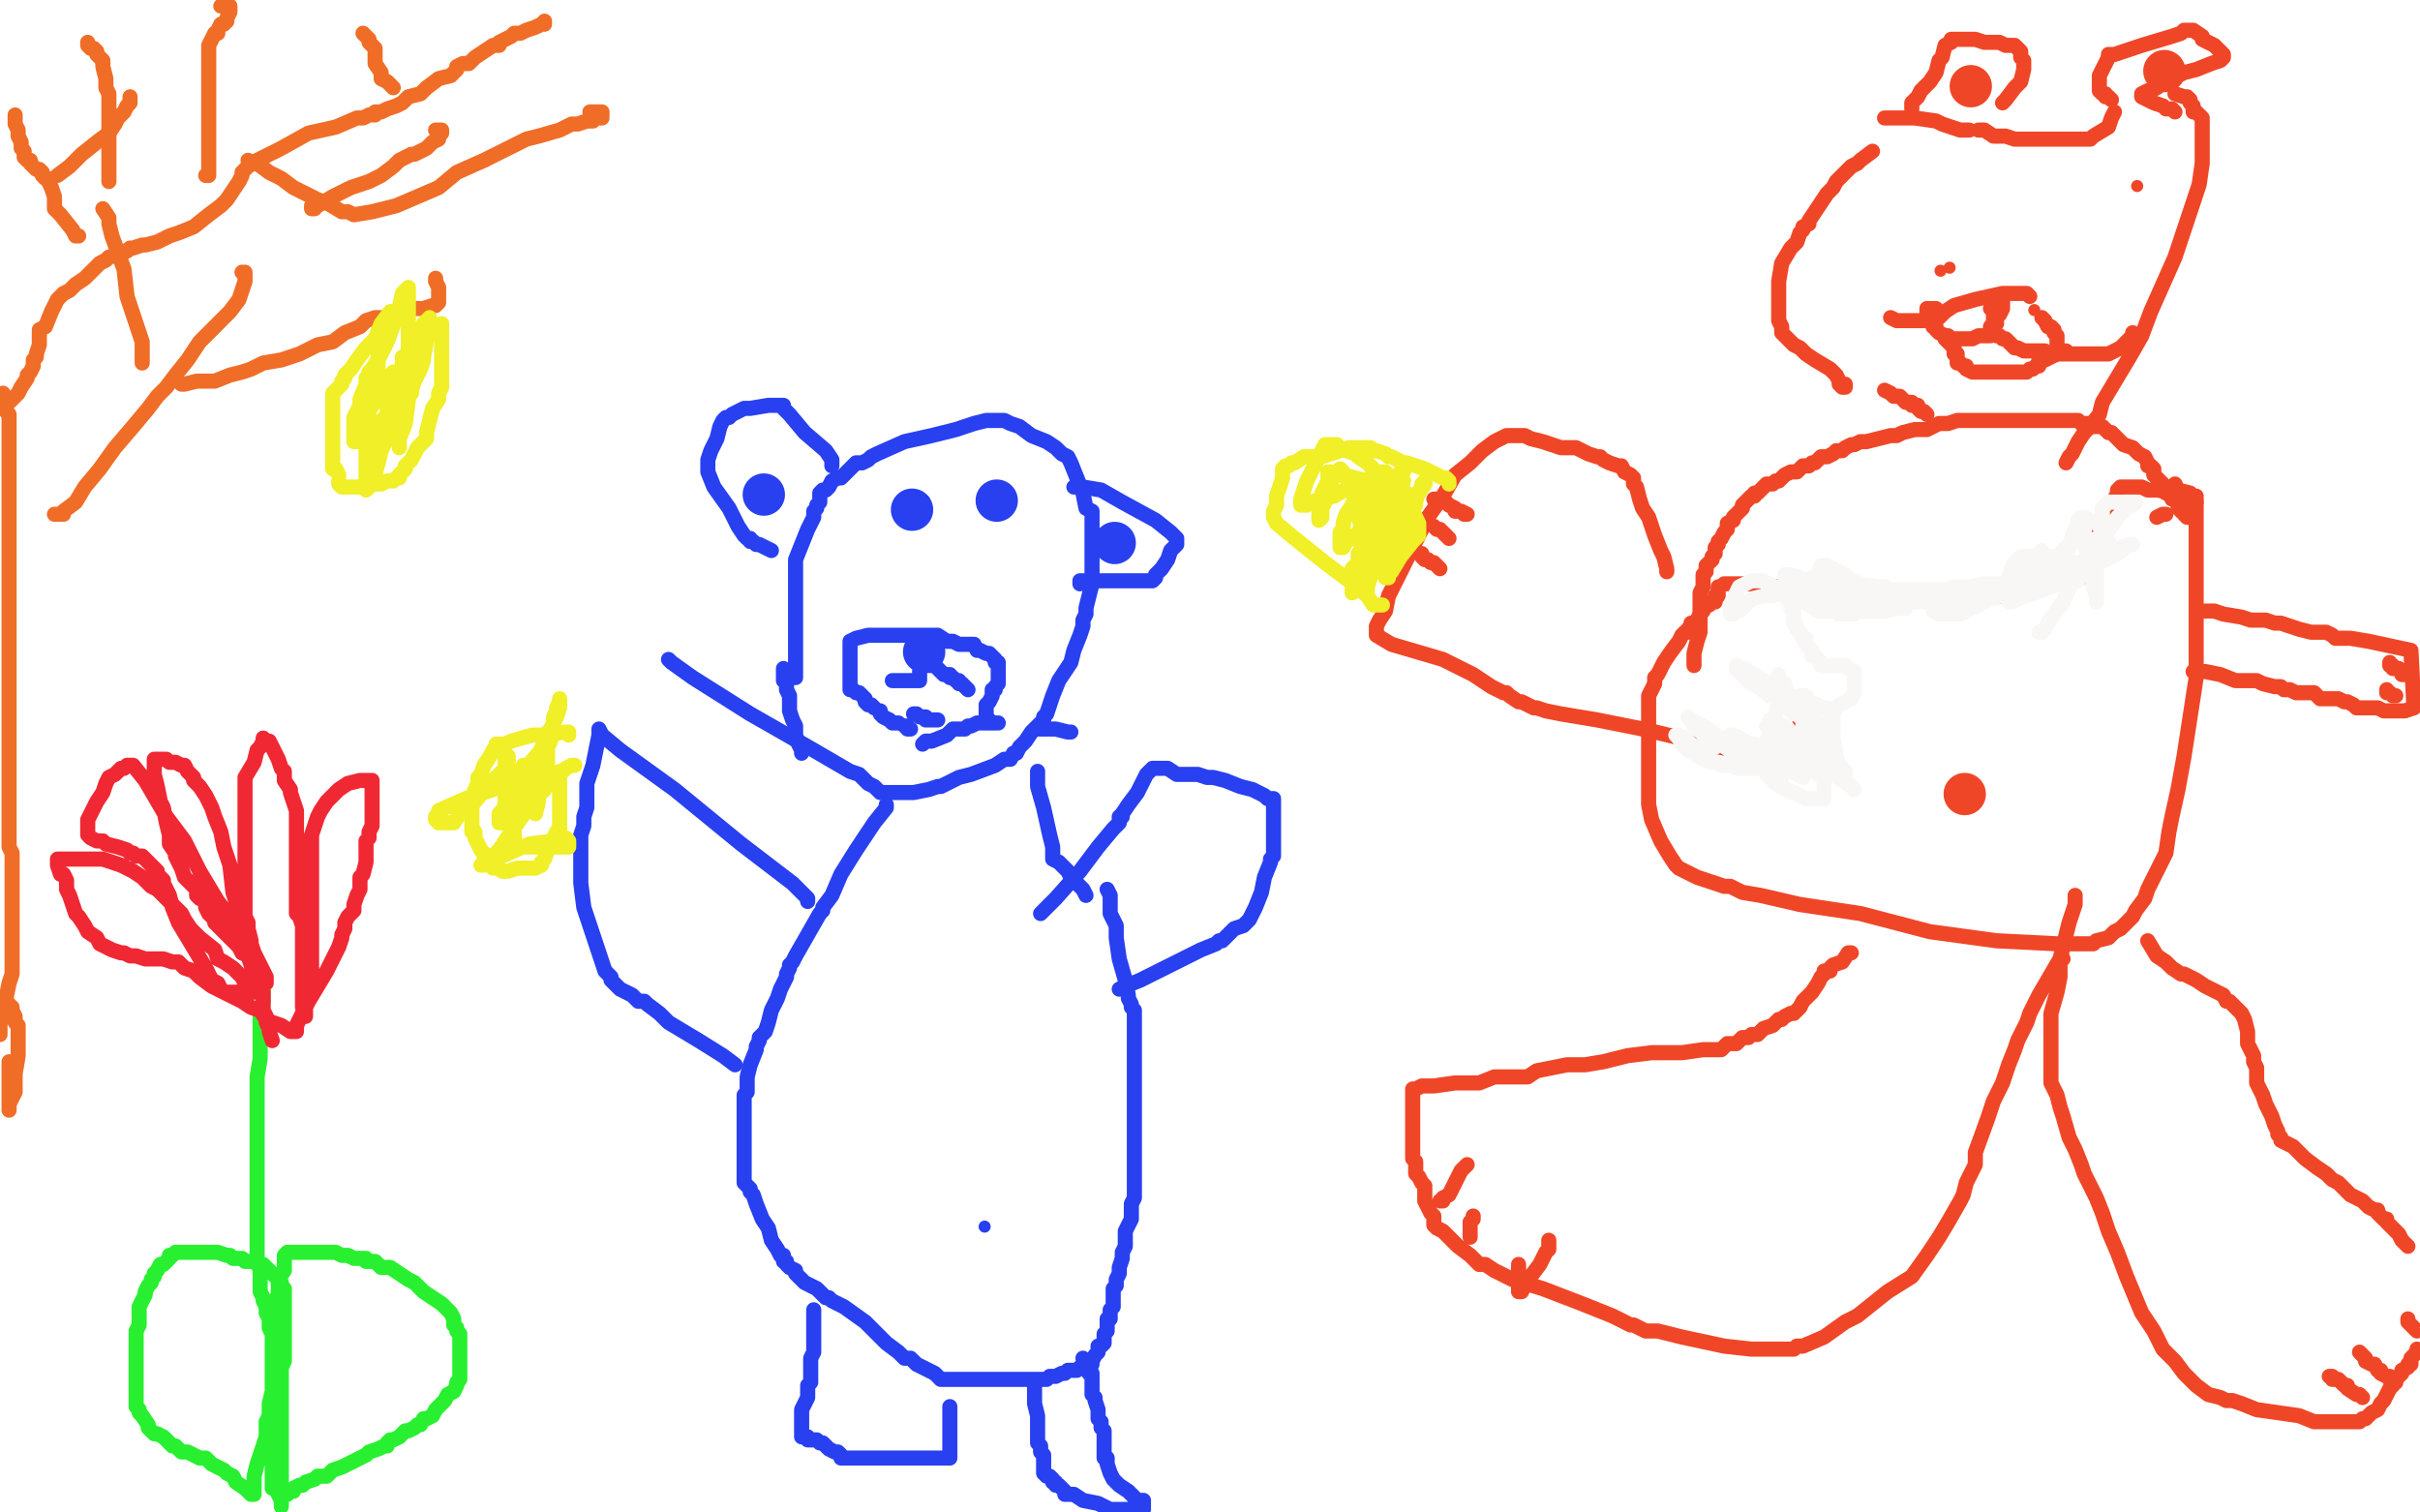 <?xml version="1.0" standalone="no"?>
<!DOCTYPE svg PUBLIC "-//W3C//DTD SVG 1.1//EN"
"http://www.w3.org/Graphics/SVG/1.1/DTD/svg11.dtd">

<svg width="800" height="500" version="1.1" xmlns="http://www.w3.org/2000/svg" xmlns:xlink="http://www.w3.org/1999/xlink" style="stroke-antialiasing: false"><desc>This SVG has been created on https://colorillo.com/</desc><rect x='0' y='0' width='800' height='500' style='fill: rgb(255,255,255); stroke-width:0' /><polyline points="263,224 263,223 263,222 263,221 263,219 263,216 263,205 263,194 263,192 263,190 263,189 263,185 265,180 267,175 268,173 269,171 269,170 269,169 270,168 270,167 271,166 271,164 271,163 272,162 273,162 274,161 275,159 277,158 278,158 279,157 280,156 282,154 283,153 285,153 287,152 288,151 290,150 299,146 308,144 316,142 322,140 326,139 327,139 328,139 332,139 334,140 337,141 341,144 346,146 349,148 351,150 353,151 354,153 356,158 358,163 359,168 361,169 361,170 361,171 361,175 361,177 361,184 361,187 361,188 361,189 361,191 361,193 360,197 359,201 359,203 358,205 358,206 358,207 357,210 355,215 354,219 350,225 348,230 347,233 346,236 345,237 345,238 341,242 339,245 337,247 336,249 335,249 334,251 332,251 329,253 321,256 317,257 315,258 313,259 311,260 310,260 307,261 302,262 301,262 298,262 297,262 296,262 295,262 294,262 292,262 291,262 289,260 287,259 286,258 284,256 281,255 269,248 248,236 229,224 222,219 221,218" style="fill: none; stroke: #2840f0; stroke-width: 5; stroke-linejoin: round; stroke-linecap: round; stroke-antialiasing: false; stroke-antialias: 0; opacity: 1.0"/>
<polyline points="259,221 259,222 259,222 259,223 259,224 259,225 260,226 260,228 261,230 261,231 261,232 261,233 261,235 262,238 263,240 263,243 264,246 265,248 265,249" style="fill: none; stroke: #2840f0; stroke-width: 5; stroke-linejoin: round; stroke-linecap: round; stroke-antialiasing: false; stroke-antialias: 0; opacity: 1.0"/>
<polyline points="293,266 293,267 293,267 289,272 289,272 283,281 283,281 278,289 278,289 275,296 275,296 272,300 272,301 271,302 267,309 263,316 262,318 261,319 261,320 260,322 260,323 258,327 257,330 255,334 254,338 253,341 251,343 251,344 250,346 250,347 248,352 247,356 247,359 247,361 246,362 246,363 246,365 246,366 246,369 246,372 246,373 246,375 246,377 246,380 246,382 246,384 246,386 246,387 246,388 246,389 246,391 247,392 248,393 248,394 249,395 250,398 252,403 254,406 255,410 257,413 258,415 259,415 259,417 260,417 260,418 261,419 263,420 263,421 266,424 270,426 271,427 272,428 273,429 274,429 275,430 279,432 286,437 293,444 297,447 299,449 301,449 303,451 305,452 309,454 311,456 312,456 313,456 314,456 315,456 316,456 319,456 321,456 327,456 330,456 331,456 332,456 333,456 334,456 335,456 336,456 338,456 339,456 340,456 342,456 343,456 344,456 346,456 347,455 349,455 351,454 352,454 353,453 354,453 356,453 357,452 358,452 359,452 359,451 360,451 361,451 361,450 362,448 363,447 363,445 364,445 365,444 365,443 365,442 365,441 366,440 366,439 366,438 366,436 367,436 367,435 367,433 368,432 368,430 368,429 368,428 368,427 368,426 369,425 369,423 370,421 370,420 370,419 371,416 371,414 372,412 372,411 372,410 372,409 372,407 373,405 374,403 374,400 374,398 375,396 375,394 375,393 375,389 375,387 375,385 375,382 375,381 375,378 375,377 375,375 375,373 375,370 375,366 375,365 375,364 375,362 375,361 375,360 375,359 375,356 375,354 375,351 375,349 375,347 375,346 375,345 375,344 375,342 375,340 375,337 375,336 375,335 375,334 374,333 374,332 373,330 373,329 372,324 370,317 369,310 369,306 367,302 367,299 367,296 366,294" style="fill: none; stroke: #2840f0; stroke-width: 5; stroke-linejoin: round; stroke-linecap: round; stroke-antialiasing: false; stroke-antialias: 0; opacity: 1.0"/>
<polyline points="343,255 343,257 343,257 343,260 343,260 345,267 345,267 347,276 347,276 348,280 348,280 348,282 348,284 350,285 353,288 354,290 356,292 358,294 359,296" style="fill: none; stroke: #2840f0; stroke-width: 5; stroke-linejoin: round; stroke-linecap: round; stroke-antialiasing: false; stroke-antialias: 0; opacity: 1.0"/>
<polyline points="370,270 370,272 370,272 368,274 368,274 363,280 363,280 357,288 357,288 349,297 349,297 346,300 346,300 344,302" style="fill: none; stroke: #2840f0; stroke-width: 5; stroke-linejoin: round; stroke-linecap: round; stroke-antialiasing: false; stroke-antialias: 0; opacity: 1.0"/>
<polyline points="371,270 371,269 371,269 373,266 373,266 376,262 376,262 378,258 378,258 379,256 379,256 381,254 382,254 384,254 386,254 389,256 390,256 391,256 392,256 396,256 399,257 400,257 401,257 405,258 410,260 414,261 418,263 419,264 420,264 421,264 421,265 421,268 421,271 421,275 421,277 421,279 421,280 421,281 421,282 421,283 420,284 420,285 418,290 417,295 415,300 414,302 413,304 412,305 411,306 408,307 405,310 404,311 403,311 402,312 397,314 389,318 377,324 372,326 370,327" style="fill: none; stroke: #2840f0; stroke-width: 5; stroke-linejoin: round; stroke-linecap: round; stroke-antialiasing: false; stroke-antialias: 0; opacity: 1.0"/>
<polyline points="267,298 267,297 267,297 262,292 262,292 245,279 245,279 223,261 223,261 205,248 205,248 199,243 199,243 198,241 198,242 198,243 197,248 196,253 194,259 194,261 194,262 194,263 194,264 194,267 193,270 193,272 193,273 192,276 192,277 192,278 192,280 192,281 192,283 192,284 192,285 192,286 192,287 192,288 192,292 193,300 196,309 198,315 200,321 202,323 202,324 203,325 205,327 209,329 211,331 212,331 213,331 214,332 218,335 221,338 231,344 239,349 243,352" style="fill: none; stroke: #2840f0; stroke-width: 5; stroke-linejoin: round; stroke-linecap: round; stroke-antialiasing: false; stroke-antialias: 0; opacity: 1.0"/>
<polyline points="269,433 269,435 269,435 269,437 269,437 269,441 269,441 269,444 269,444 269,446 269,447 268,449 268,451 268,452 268,454 268,455 268,456 268,457 267,458 267,459 267,461 267,462 266,464 265,466 265,467 265,468 265,469 265,470 265,471 265,472 265,473 265,474 265,475 266,475 267,475 267,476 268,476 269,476 270,476 271,477 272,477 274,479 276,480 277,480 278,481 278,482 279,482 281,482 288,482 300,482 310,482 312,482 313,482 314,482 314,481 314,480 314,478 314,477 314,475 314,474 314,473 314,472 314,470 314,469 314,467 314,466 314,465" style="fill: none; stroke: #2840f0; stroke-width: 5; stroke-linejoin: round; stroke-linecap: round; stroke-antialiasing: false; stroke-antialias: 0; opacity: 1.0"/>
<polyline points="342,457 342,458 342,458 342,459 342,459 342,461 342,462 342,463 342,464 343,468 343,469 343,470 343,471 343,472 343,473 343,475 343,476 343,477 344,478 344,479 344,480 345,481 345,482 345,484 345,485 345,486 345,487 346,488 347,488 348,489 348,490 349,490 349,491 350,491 351,492 352,493 352,494 353,494 354,494 355,494 358,496 363,497 367,499 378,499 378,497 378,496 378,496 376,496 376,496 373,493 373,493 370,491 370,491 369,490 369,490 368,489 367,487 366,484 366,482 365,482 365,481 365,480 365,479 365,478 365,476 365,475 365,474 365,473 364,472 364,471 364,470 363,469 363,466 362,463 362,462 361,461 361,459 361,457 361,455 361,454 360,454 360,453 360,452 359,451 359,450 358,449" style="fill: none; stroke: #2840f0; stroke-width: 5; stroke-linejoin: round; stroke-linecap: round; stroke-antialiasing: false; stroke-antialias: 0; opacity: 1.0"/>
<circle cx="325.5" cy="405.5" r="2" style="fill: #2840f0; stroke-antialiasing: false; stroke-antialias: 0; opacity: 1.0"/>
<polyline points="291,235 291,236 291,236 292,237 294,238 295,239 296,239 297,239" style="fill: none; stroke: #2840f0; stroke-width: 5; stroke-linejoin: round; stroke-linecap: round; stroke-antialiasing: false; stroke-antialias: 0; opacity: 1.0"/>
<polyline points="299,240 300,240 300,240 300,241 300,241 301,241 301,241" style="fill: none; stroke: #2840f0; stroke-width: 5; stroke-linejoin: round; stroke-linecap: round; stroke-antialiasing: false; stroke-antialias: 0; opacity: 1.0"/>
<polyline points="343,241 349,241 349,241 353,242 353,242 354,242 354,242" style="fill: none; stroke: #2840f0; stroke-width: 5; stroke-linejoin: round; stroke-linecap: round; stroke-antialiasing: false; stroke-antialias: 0; opacity: 1.0"/>
<polyline points="330,239 328,239 328,239 324,239 324,239 323,239 323,239 321,240 321,240 320,240 319,241 315,241 313,243 308,245 306,245 305,246" style="fill: none; stroke: #2840f0; stroke-width: 5; stroke-linejoin: round; stroke-linecap: round; stroke-antialiasing: false; stroke-antialias: 0; opacity: 1.0"/>
<polyline points="327,238 326,237 326,236 326,235 326,234 326,233 327,232 328,230 328,228 329,228 329,227 330,226 330,225 330,224 330,223 330,222 330,221 330,220 330,219 329,219 329,218 328,217 327,216 326,216 324,215 323,215 322,213 321,213 320,213 319,213 318,213 317,213 315,212 313,212 310,210 308,210 307,210 306,210 305,210 304,210 302,210 300,210 299,210 297,210 296,210 295,210 293,210 291,210 289,210 287,210 283,211 281,212 281,213 281,214 281,215 281,216 281,218 281,219 281,220 281,221 281,223 281,224 281,225 281,226 281,228 282,228 283,229 284,229 285,230 286,231 286,232 287,233 288,233 289,234" style="fill: none; stroke: #2840f0; stroke-width: 5; stroke-linejoin: round; stroke-linecap: round; stroke-antialiasing: false; stroke-antialias: 0; opacity: 1.0"/>
<polyline points="307,216 306,216 306,216 306,217 306,217 306,218 306,218 305,220 305,220 304,222 304,222 304,224 304,225 303,225 302,225 301,225 300,225 299,225 298,225 297,225 296,225 295,225" style="fill: none; stroke: #2840f0; stroke-width: 5; stroke-linejoin: round; stroke-linecap: round; stroke-antialiasing: false; stroke-antialias: 0; opacity: 1.0"/>
<polyline points="304,218 305,218 305,218 306,219 306,219 307,220 308,220 309,220 310,221 311,222 312,223 313,223 314,223 314,224 315,224 316,225 317,225 317,226 318,226 319,227 320,228" style="fill: none; stroke: #2840f0; stroke-width: 5; stroke-linejoin: round; stroke-linecap: round; stroke-antialiasing: false; stroke-antialias: 0; opacity: 1.0"/>
<polyline points="302,236 303,236 303,236 304,237 304,237 306,237 306,237 306,238 307,238 308,238 309,238 310,238" style="fill: none; stroke: #2840f0; stroke-width: 5; stroke-linejoin: round; stroke-linecap: round; stroke-antialiasing: false; stroke-antialias: 0; opacity: 1.0"/>
<circle cx="330.5" cy="165.5" r="2" style="fill: #2840f0; stroke-antialiasing: false; stroke-antialias: 0; opacity: 1.0"/>
<circle cx="305.5" cy="165.5" r="2" style="fill: #2840f0; stroke-antialiasing: false; stroke-antialias: 0; opacity: 1.0"/>
<polyline points="355,161 356,161 357,161 358,161 364,162 371,166 382,172 387,176 389,178 389,179 389,180 387,182 386,185 384,188 382,190 382,191 381,192 380,192 377,192 370,192 363,192 357,192 357,193" style="fill: none; stroke: #2840f0; stroke-width: 5; stroke-linejoin: round; stroke-linecap: round; stroke-antialiasing: false; stroke-antialias: 0; opacity: 1.0"/>
<polyline points="275,154 275,153 275,153 275,152 275,152 273,149 273,149 266,143 266,143 261,137 261,137 259,135 259,134 258,134 257,134 254,134 248,135 246,135 242,137 241,138 240,138 239,139 238,141 237,145 235,149 234,152 234,153 234,154 234,156 236,161 241,168 244,174 246,177 247,178 248,178 248,179 249,179 250,180 251,180 255,182" style="fill: none; stroke: #2840f0; stroke-width: 5; stroke-linejoin: round; stroke-linecap: round; stroke-antialiasing: false; stroke-antialias: 0; opacity: 1.0"/>
<polyline points="" style="fill: none; stroke: #2840f0; stroke-width: 15; stroke-linejoin: round; stroke-linecap: round; stroke-antialiasing: false; stroke-antialias: 0; opacity: 1.0"/>
<circle cx="329.5" cy="165.5" r="7" style="fill: #2840f0; stroke-antialiasing: false; stroke-antialias: 0; opacity: 1.0"/>
<circle cx="301.5" cy="168.5" r="7" style="fill: #2840f0; stroke-antialiasing: false; stroke-antialias: 0; opacity: 1.0"/>
<circle cx="305.5" cy="215.5" r="7" style="fill: #2840f0; stroke-antialiasing: false; stroke-antialias: 0; opacity: 1.0"/>
<polyline points="" style="fill: none; stroke: #2840f0; stroke-width: 30; stroke-linejoin: round; stroke-linecap: round; stroke-antialiasing: false; stroke-antialias: 0; opacity: 1.0"/>
<circle cx="252.5" cy="163.5" r="7" style="fill: #2840f0; stroke-antialiasing: false; stroke-antialias: 0; opacity: 1.0"/>
<circle cx="368.5" cy="179.5" r="7" style="fill: #2840f0; stroke-antialiasing: false; stroke-antialias: 0; opacity: 1.0"/>
<polyline points="568,194 568,195 568,195 568,196 568,197 567,197 567,199 566,199 565,200 563,201 563,202 562,203 561,205 560,206 559,206 559,207 558,208 558,209 557,209 556,210 555,212 552,216 550,219 549,221 548,223 547,224 547,225 547,226 546,228 545,230 545,232 545,233 545,240 545,245 545,250 545,254 545,260 545,266 546,271 549,278 552,283 554,286 555,287 557,288 561,290 567,292 570,293 572,293 576,295 582,296 595,299 615,302 638,308 660,311 680,312 686,312 690,312 692,312 693,311 697,310 699,308 701,307 703,305 705,303 706,301 709,297 710,294 712,290 714,286 716,282 717,275 718,270 720,261 722,250 724,237 726,224 726,206 726,194 726,184 726,175 726,170 726,167 726,165 726,164 725,164 724,163 720,162 719,160" style="fill: none; stroke: #f04628; stroke-width: 5; stroke-linejoin: round; stroke-linecap: round; stroke-antialiasing: false; stroke-antialias: 0; opacity: 1.0"/>
<polyline points="570,193 571,193 571,193 576,193 576,193 579,193 579,193 581,193 582,193 584,194 589,194 600,194 610,196 619,197 622,198 625,198 627,198 628,198 630,198 633,198 637,198 646,198 652,198 657,198 661,197 665,195 666,195 668,195 670,194 672,193 673,193 676,193 678,191 682,190 684,189 687,187 689,186" style="fill: none; stroke: #f04628; stroke-width: 5; stroke-linejoin: round; stroke-linecap: round; stroke-antialiasing: false; stroke-antialias: 0; opacity: 1.0"/>
<polyline points="713,171 715,170 715,170 716,170" style="fill: none; stroke: #f04628; stroke-width: 5; stroke-linejoin: round; stroke-linecap: round; stroke-antialiasing: false; stroke-antialias: 0; opacity: 1.0"/>
<polyline points="726,166 725,166 725,166 720,163 720,163 713,162 713,162 711,162 711,162 710,162 708,161 707,161 706,161 705,161 704,161 703,161 702,161 701,161 700,162 700,163 699,165 697,169 695,172 694,176 692,180 690,184 689,187 688,190 688,191 687,191 686,191 685,191 684,190 681,189 674,187" style="fill: none; stroke: #f04628; stroke-width: 5; stroke-linejoin: round; stroke-linecap: round; stroke-antialiasing: false; stroke-antialias: 0; opacity: 1.0"/>
<polyline points="612,315 611,315 611,315 609,318 609,318 606,319 606,319 605,320 605,320 605,321 604,321 603,321 603,322 602,323 601,325 599,328 596,331 595,333 594,334 593,335 592,335 590,336 589,337 588,337 586,339 583,340 582,341 581,342 579,342 578,343 577,343 576,343 575,344 574,345 571,345 570,346 569,347 568,347 567,347 563,347 556,348 546,348 538,349 530,351 524,352 518,352 508,354 505,356 504,356 502,356 501,356 500,356 498,356 494,356 489,358 486,358 481,358 474,359 470,359 468,360 467,360 467,361 467,362 467,364 467,365 467,366 467,367 467,368 467,370 467,371 467,373 467,375 467,377 467,380 467,381 467,382 467,383 468,384 468,385 468,386 468,387 468,388 469,389 470,391 471,392 471,394 471,397 473,401 474,402 474,404 474,405 475,406 477,407 479,409 482,412 486,415 489,418 491,418 494,420 500,423 510,426 523,431 533,435 537,437 539,438 540,438 544,440 548,440 556,442 570,445 579,446 585,446 590,446 592,446 593,446 594,445 596,445 603,442 610,437 614,435 624,427 632,422 637,415 641,409 644,404 648,397 649,395 650,391 653,385 653,381 657,370 659,364 662,358 664,352 666,347 667,344 668,342 669,340 670,338 671,335 674,329 681,317 683,309 684,305 686,299 686,296" style="fill: none; stroke: #f04628; stroke-width: 5; stroke-linejoin: round; stroke-linecap: round; stroke-antialiasing: false; stroke-antialias: 0; opacity: 1.0"/>
<polyline points="682,317 681,318 681,318 681,319 681,319 681,321 681,321 681,323 681,323 680,328 680,328 678,335 678,335 678,343 678,346 678,348 678,350 678,351 678,353 678,354 678,358 680,362 681,366 682,369 684,376 686,380 688,385 689,388 691,392 693,396 695,401 697,407 700,414 703,422 708,434 712,440 715,446 719,450 722,454 726,458 730,461 734,462 736,463 738,463 741,464 746,466 753,467 760,468 765,470 767,470 769,470 772,470 777,470 778,470 780,470 781,469 782,469 784,467 786,466 787,464 788,463 789,461 790,459 791,458 791,457 792,457 792,456 793,455 794,454 794,453 796,452 796,451 797,451 797,449 798,448 799,447 799,446" style="fill: none; stroke: #f04628; stroke-width: 5; stroke-linejoin: round; stroke-linecap: round; stroke-antialiasing: false; stroke-antialias: 0; opacity: 1.0"/>
<polyline points="710,311 713,316 713,316 716,318 716,318 718,320 718,320 721,322 721,322 722,322 722,322 724,323 724,323 726,324 729,326 731,327 733,328 735,329 736,331 737,331 739,333 741,335 742,337 743,341 743,345 745,349 745,351 746,353 746,357 746,358 748,362 749,365 750,367 751,369 752,372 753,374 753,375 754,376 754,377 756,378 758,379 762,383 766,386 769,388 771,390 773,391 774,392 775,393 777,395 781,397 782,398 783,399 785,400 786,400 786,401 787,402 788,403 789,403 789,404 790,405 791,406 793,408 794,410 795,411 796,412" style="fill: none; stroke: #f04628; stroke-width: 5; stroke-linejoin: round; stroke-linecap: round; stroke-antialiasing: false; stroke-antialias: 0; opacity: 1.0"/>
<polyline points="724,171 723,171 723,171 722,170 722,170 722,169 722,169 721,169 721,168 720,168 720,167 720,166 719,165 718,165 717,163 716,163 716,162 715,162 715,160 714,159 713,158 712,157 712,156 712,155 711,154 710,154 710,153 709,151 707,150 706,149 705,148 702,147 698,143 697,143 695,141 693,141 692,141 690,141 690,140 689,140 688,140 687,139 686,139 683,139 682,139 679,139 677,139 674,139 671,139 667,139 664,139 661,139 659,139 656,139 654,139 653,139 651,139 650,139 647,139 644,140 643,140 641,140 639,141 637,142 635,142 633,142 629,143 627,144 625,144 621,145 617,146 615,146 613,147 612,147 610,148 609,149 607,149 606,150 604,151 602,151 600,153 599,153 598,154 596,154 595,155 594,156 592,156 590,157 589,158 588,159 587,159 586,160 585,160 584,160 583,161 582,162 581,163 580,163 580,164 579,164 578,165 577,166 576,167 576,168 575,169 574,170 573,171 573,172 571,173 571,174 571,175 570,176 569,178 568,179 568,180 567,181 567,182 567,183 566,184 566,185 565,186 564,187 564,188 564,189 563,190 563,191 563,192 563,193 563,194 562,196 562,197 562,198 562,200 562,204 562,209 561,212 560,216 560,218 560,220" style="fill: none; stroke: #f04628; stroke-width: 5; stroke-linejoin: round; stroke-linecap: round; stroke-antialiasing: false; stroke-antialias: 0; opacity: 1.0"/>
<polyline points="485,385 484,386 484,386 483,387 483,387 482,389 482,389 481,391 481,391 480,393 480,393 479,395 477,396 477,397 476,397" style="fill: none; stroke: #f04628; stroke-width: 5; stroke-linejoin: round; stroke-linecap: round; stroke-antialiasing: false; stroke-antialias: 0; opacity: 1.0"/>
<polyline points="487,402 487,403 487,403 486,404 486,404 486,405 486,405 486,406 486,406 486,407 486,408 486,409" style="fill: none; stroke: #f04628; stroke-width: 5; stroke-linejoin: round; stroke-linecap: round; stroke-antialiasing: false; stroke-antialias: 0; opacity: 1.0"/>
<polyline points="502,418 502,419 502,419 502,420 502,420 502,422 502,422 502,425 502,425 502,426 502,426 502,427 503,427 504,425 506,422 509,418 511,414 512,413 512,411 512,410" style="fill: none; stroke: #f04628; stroke-width: 5; stroke-linejoin: round; stroke-linecap: round; stroke-antialiasing: false; stroke-antialias: 0; opacity: 1.0"/>
<polyline points="770,455 771,455 771,455 771,456 771,456 773,456 773,456 775,458 775,458 776,458 776,459 779,461 780,461 781,462" style="fill: none; stroke: #f04628; stroke-width: 5; stroke-linejoin: round; stroke-linecap: round; stroke-antialiasing: false; stroke-antialias: 0; opacity: 1.0"/>
<polyline points="780,447 781,448 781,448 782,449 782,449 782,450 782,450 784,451 784,451 785,451 785,451 786,453 786,453 787,453 787,454 789,455 790,456 790,455" style="fill: none; stroke: #f04628; stroke-width: 5; stroke-linejoin: round; stroke-linecap: round; stroke-antialiasing: false; stroke-antialias: 0; opacity: 1.0"/>
<polyline points="796,436 796,437 796,437 797,438 797,438 798,439 799,440" style="fill: none; stroke: #f04628; stroke-width: 5; stroke-linejoin: round; stroke-linecap: round; stroke-antialiasing: false; stroke-antialias: 0; opacity: 1.0"/>
<circle cx="651.5" cy="263.5" r="2" style="fill: #f04628; stroke-antialiasing: false; stroke-antialias: 0; opacity: 1.0"/>
<polyline points="610,127 610,128 610,128 609,128 608,127 608,126 607,124 605,122 600,119 597,117 595,115 593,114 592,113 590,111 589,110 589,108 588,106 588,103 588,101 588,100 588,99 588,98 588,96 588,93 589,87 592,82 594,80 595,77 596,76 596,75 598,74 598,73 600,70 602,67 604,64 606,62 607,60 609,58 612,55 614,54 615,53 619,50" style="fill: none; stroke: #f04628; stroke-width: 5; stroke-linejoin: round; stroke-linecap: round; stroke-antialiasing: false; stroke-antialias: 0; opacity: 1.0"/>
<polyline points="719,31 722,32 722,32 723,32 723,32 724,33 724,34 724,34 725,35 725,35 725,36 725,36 725,37 726,37 727,38 728,39 728,40 728,43 728,46 728,50 728,54 727,61 724,70 719,85 715,94 711,103 708,111 704,118 701,123 698,128 695,133 694,137 690,142 689,143 687,146 685,150 684,151 683,153" style="fill: none; stroke: #f04628; stroke-width: 5; stroke-linejoin: round; stroke-linecap: round; stroke-antialiasing: false; stroke-antialias: 0; opacity: 1.0"/>
<polyline points="623,129 625,130 625,130 626,131 626,131 628,131 628,131 629,132 629,132 630,133 631,133 632,133 632,134 633,134 634,134 634,135 635,136 636,136 637,137" style="fill: none; stroke: #f04628; stroke-width: 5; stroke-linejoin: round; stroke-linecap: round; stroke-antialiasing: false; stroke-antialias: 0; opacity: 1.0"/>
<polyline points="623,39 625,39 625,39 628,39 628,39 629,39 629,39 631,39 631,39 632,39 633,39 640,40 642,41 648,43 650,43 651,43" style="fill: none; stroke: #f04628; stroke-width: 5; stroke-linejoin: round; stroke-linecap: round; stroke-antialiasing: false; stroke-antialias: 0; opacity: 1.0"/>
<polyline points="654,43 656,43 656,43 659,45 659,45 663,45 663,45 666,46 666,46 671,46 671,46 676,46 676,46 680,46 683,46 684,46 685,46 686,46 687,46 688,46 691,46 692,45 697,42 698,39 699,37" style="fill: none; stroke: #f04628; stroke-width: 5; stroke-linejoin: round; stroke-linecap: round; stroke-antialiasing: false; stroke-antialias: 0; opacity: 1.0"/>
<circle cx="641.5" cy="89.5" r="2" style="fill: #f04628; stroke-antialiasing: false; stroke-antialias: 0; opacity: 1.0"/>
<circle cx="644.5" cy="88.5" r="2" style="fill: #f04628; stroke-antialiasing: false; stroke-antialias: 0; opacity: 1.0"/>
<circle cx="706.5" cy="61.5" r="2" style="fill: #f04628; stroke-antialiasing: false; stroke-antialias: 0; opacity: 1.0"/>
<circle cx="672.5" cy="102.5" r="2" style="fill: #f04628; stroke-antialiasing: false; stroke-antialias: 0; opacity: 1.0"/>
<polyline points="675,105 676,106 676,106 677,108 677,108 678,108 679,109 679,110 680,111 680,112 680,113 680,114 680,115 680,116 680,117 681,117 682,117 683,117 684,117 686,117 688,117 689,117 690,117 691,117 692,117 693,117 697,117 699,116 701,115 702,114 704,112 705,111 705,110" style="fill: none; stroke: #f04628; stroke-width: 5; stroke-linejoin: round; stroke-linecap: round; stroke-antialiasing: false; stroke-antialias: 0; opacity: 1.0"/>
<polyline points="671,98 670,97 670,97 669,97 669,97 662,97 662,97 653,99 653,99 646,101 646,101 643,103 643,103 641,105 640,105 639,105 638,105 637,105 636,106 635,106 634,106 633,106 632,106 631,106 629,106 628,106 627,106 625,105" style="fill: none; stroke: #f04628; stroke-width: 5; stroke-linejoin: round; stroke-linecap: round; stroke-antialiasing: false; stroke-antialias: 0; opacity: 1.0"/>
<polyline points="640,102 639,102 639,102 638,102 637,102 637,103 637,104 637,105 638,106 639,107 639,108 640,108 640,109 641,110 643,111 643,112 644,113 645,114 646,115 646,117 647,117 647,118 647,120 648,120 649,121 650,121 650,122 652,123 653,123 654,123 655,123 656,123 657,123 659,123 660,123 663,123 665,123 666,123 667,123 668,123 669,123 670,123 671,122 672,122 673,121 674,121 674,119 675,119 676,119 678,118 680,117 681,116 683,116" style="fill: none; stroke: #f04628; stroke-width: 5; stroke-linejoin: round; stroke-linecap: round; stroke-antialiasing: false; stroke-antialias: 0; opacity: 1.0"/>
<polyline points="662,101 662,100 662,101 662,102 661,104 660,105 660,106 660,107 659,108 658,108 658,109 658,110 658,111 657,111 656,111 655,111 654,111 652,112 651,112 650,112 649,112 648,112 647,112 646,112 645,112 644,111" style="fill: none; stroke: #f04628; stroke-width: 5; stroke-linejoin: round; stroke-linecap: round; stroke-antialiasing: false; stroke-antialias: 0; opacity: 1.0"/>
<polyline points="658,102 659,102 659,102 659,103 659,104 659,105 659,106 659,107 659,108 659,109 660,111 661,111 662,112 663,112 664,113 665,114 666,115 667,115 669,116 670,116 671,116 672,116 673,116 674,116 675,116 676,116" style="fill: none; stroke: #f04628; stroke-width: 5; stroke-linejoin: round; stroke-linecap: round; stroke-antialiasing: false; stroke-antialias: 0; opacity: 1.0"/>
<polyline points="632,36 632,35 632,35 632,34 632,34 634,32 634,32 635,30 635,30 638,27 638,27 640,24 640,24 641,20 642,19 643,15 645,14 645,13 646,13 653,13 656,14 659,14 661,14 663,15 665,15 666,15 667,16 668,17 668,18 668,19 669,20 669,21 669,23 668,27 666,29 663,33 662,34" style="fill: none; stroke: #f04628; stroke-width: 5; stroke-linejoin: round; stroke-linecap: round; stroke-antialiasing: false; stroke-antialias: 0; opacity: 1.0"/>
<polyline points="698,33 697,32 697,32 696,32 696,32 696,31 696,31 695,31 695,31 694,30 694,30 694,29 694,28 694,27 694,25 695,23 696,21 697,19 697,18 698,18 699,18 702,17 708,15 718,12 721,11 722,10 723,10 725,10 728,12 728,13 730,14 732,15 733,16 734,17 735,18 735,19 734,20 731,21 726,23 722,24 718,26 718,27 714,28 713,29 711,30 710,30 708,31 708,32 710,33 712,34 715,35 716,36 718,36 719,37" style="fill: none; stroke: #f04628; stroke-width: 5; stroke-linejoin: round; stroke-linecap: round; stroke-antialiasing: false; stroke-antialias: 0; opacity: 1.0"/>
<polyline points="729,202 730,202 730,202 732,202 732,202 735,203 735,203 741,204 741,204 744,205 744,205 745,205 745,205 747,205 748,205 749,205 752,206 754,206 760,208 764,209 767,209 768,209 769,209 771,210 772,211 773,211 777,211 783,212 797,215 798,234 795,235 794,235 793,235 792,235 788,235 786,234 783,234 782,234 781,234 780,234 779,234 778,233 776,232 775,232 773,231 772,231 770,231 768,231 767,231 765,229 764,229 762,229 761,229 760,229 759,229 757,228 756,228 755,228 754,227 752,227 748,226 746,225 744,225 741,225 740,225 739,225 734,223 729,222 726,222 725,222" style="fill: none; stroke: #f04628; stroke-width: 5; stroke-linejoin: round; stroke-linecap: round; stroke-antialiasing: false; stroke-antialias: 0; opacity: 1.0"/>
<polyline points="551,189 551,188 551,188 550,184 550,184 549,182 549,182 547,177 547,177 545,171 545,171 543,168 543,168 542,165 541,161 540,160 540,159 540,158 539,157 537,156 536,154 535,154 532,153 530,152 529,151 528,151 525,150 521,148 518,148 516,148 513,147 510,146 506,145 504,144 503,144 502,144 501,144 498,144 494,146 490,149 486,153 481,157 477,164 472,171 468,179 462,191 459,197 458,202 456,205 455,207 455,208 455,209 455,210 460,213 477,218 487,223 493,227 497,229 498,229 499,230 502,232 503,232 505,233 507,234 508,234 511,235 516,236 528,238 543,241 564,246 582,250 595,252 601,253 602,253 603,253 603,252 601,250 597,242 590,228" style="fill: none; stroke: #f04628; stroke-width: 5; stroke-linejoin: round; stroke-linecap: round; stroke-antialiasing: false; stroke-antialias: 0; opacity: 1.0"/>
<polyline points="588,223 588,224 588,224 588,225 588,225 589,226 589,226 590,226 590,226 590,227 590,227 590,228 590,228 591,229 592,231 593,231 593,232 594,232 594,234 595,234 596,235 596,236 596,237 596,238 596,240 596,241 596,242 596,243 596,244 597,244 597,245 597,246 597,247 597,248 598,250 599,250 599,251 599,252 600,253 600,254 600,255 601,256 601,255 599,253 598,252 598,251 596,248 594,246 592,245 591,244 589,243 587,241 586,241 585,240 584,240 586,241 588,242 596,248 603,254 609,258 612,260 613,261 610,258 606,254 605,253 600,250 598,248 596,246 594,244 591,241 588,239 586,238 585,238 587,239 591,242 598,246 604,251 608,254 610,256 610,255 608,253 607,250 606,244 606,239 606,236 606,235 605,235 604,234 602,234 601,233 598,232 597,230 596,230 595,230 595,232 598,238 601,248 604,252 605,254 605,255 604,252 602,247 600,243 599,239 598,235 595,233 594,232 593,231 592,230 591,230 591,231 591,232 591,233 592,235 593,236 594,236 596,238 599,240 602,243 603,246 603,251 603,256 603,261 603,263 603,264 602,264 601,264 597,264 593,262 590,261 587,259 585,257 585,256 584,256 584,255 584,254 584,253 584,252 584,251 583,251 582,249 581,248 578,247 576,246 574,246 573,246 572,246 571,246 569,246 568,246 567,247 565,248 565,249 564,249 563,249 562,248 561,247 559,246 557,244 555,243 554,243 555,244 556,246 558,248 560,249 563,251 566,252 567,252 569,253 570,253 572,253 573,253 574,254 576,254 580,254 585,254 589,254 592,255 594,256 596,257 596,256 595,256 592,253 587,250 584,249 582,247 580,246 579,246 578,246 577,245 576,245 575,244 573,243 572,243 572,244 576,247 580,251 584,254 588,257 589,257 588,255 584,252 580,249 579,247 578,246 577,246 576,246 575,246 575,247 575,248 574,248 569,244 563,240 559,238 558,237 559,238 560,240 561,241 565,244 569,246 573,249 575,250 575,249 574,247 573,245 572,245 572,244 571,244 570,244 571,244 572,246 576,248 578,250 580,251 582,253 583,253 584,253 584,251 584,245 585,243 586,243 588,244 591,247 595,250 597,253 600,255 599,255 598,255 597,254 594,253 590,250 587,247 585,245 585,244 586,240 587,236 588,232 588,230 588,229 588,228 587,227 586,226 583,225 581,224 580,223 578,222 577,222 577,221 575,221 574,220 574,221 575,222 577,224 579,226 581,227 584,229 585,230 586,230 587,230 588,230 590,230 592,231 596,235 602,240 605,241 605,242 605,241 604,240 604,239 607,234 608,233 612,231 613,229 613,228 613,227 613,226 613,225 613,223 613,222 611,221 610,220 608,220 607,220 606,220 605,220 604,220 602,220 602,219 601,218 600,217 599,217 599,215 598,214 597,213 597,212 597,211 596,211 595,209 594,208 594,207 593,206 593,205 593,204 593,203 593,201 592,201 592,200 591,198 590,197 590,196 589,195 589,194 588,194 589,195 590,196 591,196 593,197 595,198 597,199 598,200 600,201 601,202 602,202 604,202 606,202 607,202 609,202 611,202 614,202 619,202 623,202 628,201 629,201 630,201 630,200 630,198 629,198 627,197 625,195 624,195 622,195 621,195 620,195 619,195 618,195 616,195 615,193 613,192 612,192 610,190 608,189 606,188 604,187 603,187 602,187 601,190 601,191 601,195 602,198 605,200 608,203 610,203 612,203 613,203 613,202 612,202 611,201 608,198 604,197 600,195 597,194 594,193 593,192 591,191 590,190 592,190 595,191 599,193 603,194 606,196 609,197 610,198 611,198 614,198 617,198 622,198 629,198 635,198 643,196 648,195 650,195 652,195 653,195 654,194 655,194 659,194 662,194 666,194 668,193 669,193 671,193 674,191 677,190 680,189 683,188 686,186 688,186 689,185 690,184 691,184 691,183 692,183 693,183 694,182 695,180 695,178 695,177 695,176 695,175 695,173 695,172 695,170 695,169 695,168 696,167 697,166 699,166 702,166 705,166 706,166 705,167 703,168 700,171 696,177 694,179 691,185 689,187 688,189 688,190 687,191 687,192 686,192 684,193 683,193 681,193 680,193 678,193 676,193 673,193 671,193 668,193 665,193 663,193 656,193 651,194 647,194 646,194 643,196 642,196 640,196 639,197 639,198 639,199 639,202 641,203 643,203 645,203 648,203 654,200 658,198 661,197 663,196 664,195 664,194 664,193 664,192 665,191 665,190 665,189 666,188 667,187 668,185 669,184 670,184 671,184 672,186 674,187 675,187 675,189 675,188 675,186 675,184 675,183 675,182 674,183 673,185 670,188 666,193 663,195 660,197 657,198 655,198 652,199 648,199 643,199 641,199 638,199 636,199 635,199 632,199 631,197 630,197 628,196 628,195 627,195 625,195 623,194 621,194 614,193 609,191 606,191 605,191 604,191 603,191 602,191 601,191 599,191 596,193 594,194 593,195 592,195 591,195 589,195 587,194 586,194 585,193 584,193 583,192 582,192 581,192 580,192 579,192 575,194 573,198 572,200 572,202 572,203 573,203 574,202 575,202 575,201 576,201 578,199 579,198 583,197 586,197 588,196 589,196 594,195 597,195 600,195 601,195 602,195 605,195 617,195 629,195 631,195 632,195 633,195 635,195 637,195 643,195 655,195 668,194 675,192 676,192 678,192 680,191 682,190 684,189 686,188 687,187 690,187 690,186 695,183 704,180 705,180 704,180 700,183 688,189 678,194 670,197 667,198 665,199 664,199 664,198 664,196 664,191 665,188 666,186 667,185 668,184 669,184 670,184 673,184 676,184 677,184 679,184 680,184 680,185 680,186 680,187 681,187" style="fill: none; stroke: #f9f6f6; stroke-width: 5; stroke-linejoin: round; stroke-linecap: round; stroke-antialiasing: false; stroke-antialias: 0; opacity: 1.0"/>
<polyline points="683,183 684,181 685,178 685,177 686,177 686,176 686,175 687,174 687,172 688,171 689,171 693,173 696,176 696,177 697,179 696,178" style="fill: none; stroke: #f9f6f6; stroke-width: 5; stroke-linejoin: round; stroke-linecap: round; stroke-antialiasing: false; stroke-antialias: 0; opacity: 1.0"/>
<polyline points="687,175 685,179 685,179 682,182 682,182 681,183 681,183 680,186 680,186 680,188 680,188 679,189 679,189 679,191" style="fill: none; stroke: #f9f6f6; stroke-width: 5; stroke-linejoin: round; stroke-linecap: round; stroke-antialiasing: false; stroke-antialias: 0; opacity: 1.0"/>
<polyline points="687,175 688,175 688,175 689,175 689,175 689,176 689,176 689,177 689,177 689,179 689,179 689,180 689,180 691,186 692,194 693,197 693,199 693,198 693,196 693,189 693,184 693,180 693,178 692,180 691,182 686,190 682,199 677,206 676,208 675,209 674,209" style="fill: none; stroke: #f9f6f6; stroke-width: 5; stroke-linejoin: round; stroke-linecap: round; stroke-antialiasing: false; stroke-antialias: 0; opacity: 1.0"/>
<circle cx="649.5" cy="262.5" r="7" style="fill: #f04628; stroke-antialiasing: false; stroke-antialias: 0; opacity: 1.0"/>
<circle cx="651.5" cy="28.5" r="7" style="fill: #f04628; stroke-antialiasing: false; stroke-antialias: 0; opacity: 1.0"/>
<circle cx="715.5" cy="23.5" r="7" style="fill: #f04628; stroke-antialiasing: false; stroke-antialias: 0; opacity: 1.0"/>
<polyline points="474,165 475,165 475,165 476,165 476,165 477,165 478,166 479,167 481,168 481,169 482,169 483,169 485,170 484,170" style="fill: none; stroke: #f04628; stroke-width: 5; stroke-linejoin: round; stroke-linecap: round; stroke-antialiasing: false; stroke-antialias: 0; opacity: 1.0"/>
<polyline points="474,174 475,175 475,175 476,175 476,175 477,176 477,176 478,177 479,178" style="fill: none; stroke: #f04628; stroke-width: 5; stroke-linejoin: round; stroke-linecap: round; stroke-antialiasing: false; stroke-antialias: 0; opacity: 1.0"/>
<polyline points="470,183 470,184 470,184 471,185 471,185 472,185 472,185 473,186 473,186 474,186 474,186 475,187 476,188" style="fill: none; stroke: #f04628; stroke-width: 5; stroke-linejoin: round; stroke-linecap: round; stroke-antialiasing: false; stroke-antialias: 0; opacity: 1.0"/>
<polyline points="790,219 790,220 790,220 791,220 791,220 791,221 791,221 792,221 793,221 794,222 794,223 795,223" style="fill: none; stroke: #f04628; stroke-width: 5; stroke-linejoin: round; stroke-linecap: round; stroke-antialiasing: false; stroke-antialias: 0; opacity: 1.0"/>
<polyline points="789,228 789,229 789,229 790,229 790,229 791,230 791,230 792,230" style="fill: none; stroke: #f04628; stroke-width: 5; stroke-linejoin: round; stroke-linecap: round; stroke-antialiasing: false; stroke-antialias: 0; opacity: 1.0"/>
<polyline points="86,326 87,326 87,327 87,331 86,333 86,338 86,344 86,346 86,350 85,356 85,359 85,363 85,364 85,366 85,367 85,369 85,371 85,374 85,378 85,379 85,382 85,385 85,388 85,391 85,393 85,396 85,398 85,400 85,402 85,403 85,406 85,408 85,410 85,411 85,412 85,414 85,415 85,416 85,417 86,420 86,422 86,424 86,427 87,429 87,430 88,432 88,434 89,436 89,439 90,441 90,442 90,444 90,446 92,449 92,450 92,451 92,453 92,454 93,456 93,458 93,460 93,463 93,465 93,467 93,468 93,470 93,471 93,473 93,474 93,476 93,477 93,479 93,480 93,481 93,482 93,483 93,484 93,486 93,487 93,488 93,490 93,491 93,492 93,493 93,494 93,495 93,497 93,498 93,497 93,497 93,496 93,496 92,494 92,493 91,492 90,492 90,490 90,487 90,484 90,482 90,480 90,478 90,477 90,474 90,472 90,470 90,468 91,466 91,465 92,463 92,462 93,460 93,457 93,455 93,453 93,452 94,450 94,449 94,446 94,444 94,443 94,442 94,441 94,440 94,439 94,437 94,433 94,431 94,430 94,428 94,427 94,426 93,425 93,424 92,423 90,421 88,419 87,418 86,418 85,417 84,417 82,417 81,417 80,416 79,416 77,416 76,415 75,415 72,414 71,414 68,414 67,414 66,414 64,414 63,414 62,414 60,414 58,414 57,415 56,415 56,416 55,417 54,418 53,418 52,420 51,421 51,422 50,423 50,424 49,425 48,427 48,428 47,430 46,432 46,434 46,436 46,438 45,440 45,442 45,443 45,446 45,448 45,450 45,453 45,454 45,456 45,457 45,459 45,460 45,461 45,462 45,463 45,465 46,466 46,467 47,468 49,471 49,472 50,473 51,474 52,474 54,475 55,476 57,478 58,478 60,480 62,480 64,481 66,482 67,482 68,482 69,483 70,484 72,485 74,486 75,487 77,488 78,490 81,492 82,493 83,494 84,494 84,493 84,488 85,484 87,478 88,475 88,472 88,470 89,468 89,467 89,466 89,464 90,460 90,459 90,456 90,454 90,451 90,448 90,446 90,442 90,440 90,438 90,437 91,435 91,433 91,432 91,430 92,428 92,426 92,424 92,423 94,420 94,419 94,417 94,416 94,415 95,414 96,414 97,414 98,414 99,414 100,414 101,414 102,414 103,414 104,414 105,414 106,414 107,414 110,414 111,414 113,415 114,415 115,415 117,416 118,416 119,416 121,416 121,417 122,417 123,417 124,417 126,419 129,419 132,421 135,423 137,424 140,427 143,429 146,431 149,434 150,436 150,438 151,439 151,440 152,441 152,442 152,444 152,446 152,448 152,449 152,451 152,453 152,454 152,455 152,456 151,457 151,458 150,460 148,461 147,463 145,465 144,466 143,468 141,469 140,469 139,471 138,471 137,472 135,473 134,473 133,474 132,475 130,476 129,476 128,477 128,478 127,478 125,479 122,480 121,481 119,482 115,484 113,485 110,486 108,488 106,488 105,488 104,489 101,490 100,491 99,491 97,492 97,493 96,493 95,494" style="fill: none; stroke: #28f030; stroke-width: 5; stroke-linejoin: round; stroke-linecap: round; stroke-antialiasing: false; stroke-antialias: 0; opacity: 1.0"/>
<polyline points="85,326 85,325 85,325 85,324 85,324 84,323 84,322 82,316 81,314 80,308 79,301 77,295 76,286 74,280 73,275 71,270 70,267 68,263 66,260 64,258 64,257 63,256 62,255 61,253 60,253 58,252 57,252 56,252 55,251 54,251 53,251 51,251 51,252 51,253 51,254 51,256 52,260 53,265 54,267 55,272 56,276 56,279 58,282 58,283 60,287 61,290 62,291 63,292 64,293 65,294 65,296 66,297 68,298 68,299 68,300 69,302 70,303 71,304 71,305 72,306 73,307 74,308 75,309 77,311 79,313 80,315 82,316 83,319 84,321 86,322 87,323 87,325 88,325 88,324 88,323 88,323 83,313 83,313 79,307 79,307 72,298 72,298 66,288 66,288 61,278 61,278 55,270 48,258 44,253 43,253 42,253 41,254 40,254 39,255 38,256 36,257 35,259 34,262 32,265 31,267 29,271 29,273 29,274 29,275 29,276 30,277 32,278 34,278 35,279 39,280 42,281 43,282 44,282 45,283 47,283 48,284 49,285 51,287 52,288 52,289 53,290 54,291 54,292 56,296 57,300 59,305 62,310 65,315 68,320 70,324 72,325 73,327 74,328 75,328 76,328 77,328 78,328 79,328 80,328 81,328 82,328 83,328 84,328 84,327 84,325 83,325 81,325 80,323 77,320 74,318 72,317 71,314 66,310 63,307 61,304 60,302 57,299 55,297 54,296 52,294 50,293 49,292 48,291 47,290 44,288 42,287 40,286 37,285 34,284 33,284 32,284 31,284 28,284 26,284 23,284 21,284 19,284 19,286 20,289 21,289 22,291 22,294 23,296 24,299 25,302 26,303 28,306 29,308 32,310 33,312 35,313 37,314 40,315 41,315 43,316 45,316 48,317 50,317 52,317 54,317 57,318 58,318 59,318 60,319 61,320 64,321 66,323 70,326 74,328 80,331 83,333 86,334 88,337 90,338 93,339 96,341 98,341 98,340 98,340 98,339 98,339 100,335 100,335 102,331 102,331 105,326 105,326 108,321 110,317 112,313 113,310 113,309 114,307 114,305 115,303 116,302 117,301 117,299 118,296 119,294 119,290 120,289 121,285 121,282 121,280 121,278 122,277 122,275 123,273 123,271 123,269 123,267 123,266 123,262 123,261 123,259 123,258 122,258 120,258 119,258 115,259 112,261 110,263 108,265 106,268 105,270 104,273 103,276 103,279 103,284 103,290 103,293 103,296 103,297 103,298 103,299 103,300 103,301 103,302 103,304 103,306 103,309 103,313 103,315 103,318 103,320 101,325 101,327 101,329 101,332 101,334 101,335 101,336 101,335 100,333 100,332 100,331 100,330 100,329 100,327 100,323 100,321 100,318 100,313 100,310 100,308 100,306 99,303 98,302 98,300 98,299 98,298 98,297 98,296 98,295 98,294 98,293 98,292 98,290 98,287 98,286 98,284 98,282 98,279 98,277 98,275 98,272 98,269 98,268 97,265 96,262 96,261 94,258 94,255 93,254 92,251 91,249 90,247 89,245 88,245 87,244 87,245 86,247 85,248 84,252 81,257 81,262 81,266 81,271 81,277 81,280 81,284 81,288 81,290 81,292 81,295 81,298 81,300 81,302 81,303 82,305 82,307 83,311 83,312 84,315 85,319 85,322 85,325 87,328 87,331 87,334 88,336 88,338 89,340 89,341 90,344" style="fill: none; stroke: #f02834; stroke-width: 5; stroke-linejoin: round; stroke-linecap: round; stroke-antialiasing: false; stroke-antialias: 0; opacity: 1.0"/>
<polyline points="0,135 1,135 3,133 4,132 6,130 7,128 9,125 9,124 10,123 11,121 11,119 12,118 12,117 13,114 13,113 13,109 15,108 17,103 18,101 19,99 20,98 21,97 23,96 25,94 28,92 30,90 33,87 35,86 36,85 40,84 41,83 42,83 43,82 44,82 47,81 48,81 52,80 56,78 59,77 64,75 69,71 73,68 75,66 77,63 79,60 80,58 80,57 82,55 85,53 87,52 89,51 93,49 102,44 111,42 118,39 120,39 122,38 123,38 124,38 124,37 125,37 126,37 128,36 131,35 133,34 134,33 135,32 139,31 141,29 145,26 149,25 151,23 151,22 153,21 155,21 157,19 160,17 163,15 164,15 165,15 165,14 167,13 169,12 170,11 172,11 174,10 177,9 179,8 180,8 180,7" style="fill: none; stroke: #f06d28; stroke-width: 5; stroke-linejoin: round; stroke-linecap: round; stroke-antialiasing: false; stroke-antialias: 0; opacity: 1.0"/>
<polyline points="68,58 69,58 69,58 69,54 69,54 69,48 69,48 69,40 69,40 69,33 69,27 69,22 69,19 69,18 69,15 70,13 71,11 72,11 72,10 73,8 74,8 75,7 75,6 76,4 76,3 76,2 74,2 73,2" style="fill: none; stroke: #f06d28; stroke-width: 5; stroke-linejoin: round; stroke-linecap: round; stroke-antialiasing: false; stroke-antialias: 0; opacity: 1.0"/>
<polyline points="36,60 36,54 36,54 36,49 36,49 36,46 36,46 36,41 36,41 36,38 36,38 36,35 36,35 36,34 36,32 36,31 35,29 35,28 35,27 35,26 34,22 34,20 33,19 32,18 32,17 31,16 30,16 29,15 29,14" style="fill: none; stroke: #f06d28; stroke-width: 5; stroke-linejoin: round; stroke-linecap: round; stroke-antialiasing: false; stroke-antialias: 0; opacity: 1.0"/>
<polyline points="26,78 25,78 25,78 24,76 24,76 20,71 20,71 18,69 18,69 18,66 18,66 18,65 18,65 17,62 16,60 16,59 15,59 14,58 14,57 13,56 12,56 11,55 10,54 10,53 9,53 8,52 8,51 8,50 7,49 7,48 7,47 6,45 6,44 6,43 5,41 5,39 5,38" style="fill: none; stroke: #f06d28; stroke-width: 5; stroke-linejoin: round; stroke-linecap: round; stroke-antialiasing: false; stroke-antialias: 0; opacity: 1.0"/>
<polyline points="19,58 23,55 23,55 27,51 27,51 32,47 32,47 36,44 36,44 38,41 38,41 39,39 39,39 40,38 41,37 42,35 43,34 43,33 43,32" style="fill: none; stroke: #f06d28; stroke-width: 5; stroke-linejoin: round; stroke-linecap: round; stroke-antialiasing: false; stroke-antialias: 0; opacity: 1.0"/>
<polyline points="1,130 1,131 1,131 1,132 1,132 1,133 1,134 1,135 3,137 3,139 3,142 3,143 3,144 3,145 3,146 3,147 3,148 3,149 3,150 3,152 3,153 3,154 3,155 3,156 3,158 3,159 3,160 3,162 3,163 3,164 3,166 3,168 3,169 3,171 3,172 3,173 3,174 3,175 3,177 3,178 3,179 3,180 3,181 3,184 3,186 3,187 3,190 3,193 3,196 3,200 3,203 3,206 3,208 3,210 3,212 3,213 3,215 3,216 3,218 3,219 3,220 3,221 3,224 3,225 3,227 3,229 3,230 3,232 3,233 3,235 3,236 3,238 3,240 3,241 3,244 3,246 3,247 3,249 3,251 3,254 3,257 3,260 3,262 3,265 3,268 3,269 3,271 3,273 3,276 3,279 3,280 4,282 4,283 4,284 4,285 4,287 4,290 4,292 4,293 4,294 4,295 4,296 4,297 4,300 4,303 4,305 4,308 4,311 4,312 4,313 4,315 4,316 4,318 4,322 3,325 2,330 1,334 1,336 0,338 0,339 0,340 0,342" style="fill: none; stroke: #f06d28; stroke-width: 5; stroke-linejoin: round; stroke-linecap: round; stroke-antialiasing: false; stroke-antialias: 0; opacity: 1.0"/>
<polyline points="3,332 4,333 4,333 4,334 4,334 5,336 5,336 5,337 5,337 5,338 5,338 6,339 6,339 6,340 6,344 6,345 6,349 5,355 5,357 5,361 4,363 3,365 3,366 3,367 3,366 3,365 3,364 3,363 3,362 3,358 3,354 3,351" style="fill: none; stroke: #f06d28; stroke-width: 5; stroke-linejoin: round; stroke-linecap: round; stroke-antialiasing: false; stroke-antialias: 0; opacity: 1.0"/>
<polyline points="82,53 84,54 84,54 85,54 85,54 89,57 89,57 93,59 93,59 97,62 97,62 105,66 105,66 108,67 113,70 114,70 115,70 117,71 123,70 131,68 138,65 145,62 151,57 160,53 174,46 178,45 185,43 187,42 189,41 191,41 194,40 196,40 197,39 199,39 199,38 199,37 198,37 196,37 195,37" style="fill: none; stroke: #f06d28; stroke-width: 5; stroke-linejoin: round; stroke-linecap: round; stroke-antialiasing: false; stroke-antialias: 0; opacity: 1.0"/>
<polyline points="103,68 103,69 103,69 104,69 104,69 104,68 104,68 105,68 105,68 110,65 110,65 116,62 116,62 122,60 126,58 130,55 131,54 132,53 134,52 136,51 137,51 141,49 143,47 145,46 145,45 146,44 146,43 144,43" style="fill: none; stroke: #f06d28; stroke-width: 5; stroke-linejoin: round; stroke-linecap: round; stroke-antialiasing: false; stroke-antialias: 0; opacity: 1.0"/>
<polyline points="130,29 129,28 129,28 128,27 128,27 126,26 126,26 126,24 126,24 124,21 124,21 124,19 124,19 124,17 124,16 123,15 122,14 122,13 121,12 120,11" style="fill: none; stroke: #f06d28; stroke-width: 5; stroke-linejoin: round; stroke-linecap: round; stroke-antialiasing: false; stroke-antialias: 0; opacity: 1.0"/>
<polyline points="18,170 19,170 19,170 21,170 21,170 21,169 21,169 25,166 25,166 28,161 28,161 33,155 33,155 38,148 44,141 49,135 52,131 55,128 58,124 62,119 66,113 72,107 76,103 79,99 80,96 81,93 81,92 81,91 81,90 80,90" style="fill: none; stroke: #f06d28; stroke-width: 5; stroke-linejoin: round; stroke-linecap: round; stroke-antialiasing: false; stroke-antialias: 0; opacity: 1.0"/>
<polyline points="47,120 47,118 47,118 47,113 47,113 45,107 45,107 42,98 42,98 41,89 41,89 37,78 37,78 36,74 36,72 34,69" style="fill: none; stroke: #f06d28; stroke-width: 5; stroke-linejoin: round; stroke-linecap: round; stroke-antialiasing: false; stroke-antialias: 0; opacity: 1.0"/>
<polyline points="60,127 61,127 61,127 65,126 65,126 71,126 71,126 76,124 76,124 80,123 80,123 83,122 83,122 87,120 93,119 99,117 105,114 110,113 114,110 119,108 120,107 121,106 124,105 126,105 128,105 131,104 133,103 135,102 139,102 140,102 143,101 144,101 145,100 145,99 145,98 145,95 144,93 144,92" style="fill: none; stroke: #f06d28; stroke-width: 5; stroke-linejoin: round; stroke-linecap: round; stroke-antialiasing: false; stroke-antialias: 0; opacity: 1.0"/>
<polyline points="146,107 146,108 146,110 146,114 146,118 146,123 146,125 146,127 146,128 145,130 145,132 143,135 142,139 141,143 141,144 141,145 140,146 139,147 138,148 137,150 136,152 134,154 134,155 132,157 132,158 131,158 130,159 129,159 128,159 126,160 125,160 124,160 123,160 122,161 121,161 120,161 119,161 118,161 116,161 115,161 114,161 113,161 112,160 112,159" style="fill: none; stroke: #f0ef28; stroke-width: 5; stroke-linejoin: round; stroke-linecap: round; stroke-antialiasing: false; stroke-antialias: 0; opacity: 1.0"/>
<polyline points="112,157 111,155 111,155 110,155 110,155 110,154 110,154 110,152 110,152 110,151 110,151 110,150 110,146 110,144 110,143 110,142 110,141 110,140 110,139 110,137 110,136 110,134 110,133 110,131 110,130 111,129 112,128 113,127 113,126 114,125 114,124 115,123 116,122 118,119 121,115 124,112 126,107 129,103" style="fill: none; stroke: #f0ef28; stroke-width: 5; stroke-linejoin: round; stroke-linecap: round; stroke-antialiasing: false; stroke-antialias: 0; opacity: 1.0"/>
<polyline points="125,117 125,118 125,118 125,120 125,120 125,123 125,123 123,125 123,125 121,131 121,131 119,134 119,134 118,136 117,138 117,139 117,140 117,141 117,143 117,144" style="fill: none; stroke: #f0ef28; stroke-width: 5; stroke-linejoin: round; stroke-linecap: round; stroke-antialiasing: false; stroke-antialias: 0; opacity: 1.0"/>
<polyline points="121,126 121,125 122,124 123,123 124,122 124,123 124,125 124,128 124,130 123,132 122,132 122,133 122,134 122,135 122,136 121,139 119,142 118,144 118,146 118,145 118,144 118,143 118,139 119,136 119,132 121,127 121,125 122,124 122,123 123,122 126,117 128,113 132,102 133,97 134,96 135,95 135,96 135,97 135,99 135,102 135,107 135,112 135,115 135,118 135,119 135,120 135,121 135,123 135,124 135,126 136,127 136,126 136,126 137,124 137,124 138,122 138,122 138,121 138,121 139,119 139,119 139,118 139,118 140,117 140,118 140,118 140,119 140,119 139,122 139,122 137,126 137,126 135,132 135,132 134,140 132,145 132,147 132,148 132,147 132,146 132,145 132,141 133,137 133,135 134,132 134,131 134,130 134,129 134,128 134,125 134,121 134,120 134,118 133,118 133,119 133,120 133,121 133,124 133,126 133,128 133,129 132,131 131,135 129,138 128,143 126,145 126,144 126,143 126,142 129,135 131,130 134,123 135,120 135,117 137,116 138,112 140,107 142,105 142,106 142,107 142,108 142,109 141,113 140,118 138,123 137,126 136,128 136,130 135,131 134,132 133,134 132,135 131,137 129,139 129,140 128,140 128,141 127,142 126,143 125,145 124,146 124,147 123,148 124,148 124,146 125,145 126,141 128,138 128,136 128,135 129,133 129,132 129,131 130,130 130,128 130,127 131,125 131,124 131,123 130,123 129,124 128,126 128,127 125,130 124,133 123,134 122,136 121,137 120,140 119,142 118,142 117,144 117,145 117,146 118,146 119,146 120,144 121,144 123,141 126,139 130,136 133,132 135,130 136,129 134,131 132,136 126,149 124,157 122,161 121,162 121,161 121,160 121,159 121,158 121,154 121,150 121,144 121,140 121,137" style="fill: none; stroke: #f0ef28; stroke-width: 5; stroke-linejoin: round; stroke-linecap: round; stroke-antialiasing: false; stroke-antialias: 0; opacity: 1.0"/>
<polyline points="188,243 188,242 188,242 187,242 187,242 180,243 180,243 176,243 176,243 169,245 169,245 167,246 167,246 165,246 164,246 164,247 163,248 162,250 160,253 159,256 159,257 158,257 158,258 158,259 157,261 156,265 156,266 156,267 156,268 156,269 156,270 156,271 156,272 156,273 156,275 157,275 157,276 157,277 158,279 159,281 160,282 160,283 161,285 162,286 163,287 164,287 165,287 166,288 167,288 168,288 171,287 172,287 175,287 176,287 177,287 179,286 179,285 180,284 181,281 183,279 183,277 184,275 185,274 185,273 185,272 185,271 185,270 185,269 185,268 185,267 185,266 185,262 185,257 185,255" style="fill: none; stroke: #f0ef28; stroke-width: 5; stroke-linejoin: round; stroke-linecap: round; stroke-antialiasing: false; stroke-antialias: 0; opacity: 1.0"/>
<polyline points="479,160 479,159 479,159 478,158 478,158 477,158 477,158 475,157 475,157 471,155 471,155 468,154 468,154 465,153 464,153 460,151 459,151 458,150 455,149 454,149 453,148 452,148 449,148 446,148 440,150 437,151 435,151 434,151 433,151 431,151 428,153 427,153 426,154 425,154 424,155 424,156 424,158 423,161 422,164 422,165 422,167 421,169 421,170 421,171 422,173 428,178 438,186 446,192 452,197 454,200 455,200 456,200 457,200" style="fill: none; stroke: #f0ef28; stroke-width: 5; stroke-linejoin: round; stroke-linecap: round; stroke-antialiasing: false; stroke-antialias: 0; opacity: 1.0"/>
<polyline points="462,168 461,168 461,168 461,169 461,170 460,174 457,181 454,188 452,194 452,195 452,196" style="fill: none; stroke: #f0ef28; stroke-width: 5; stroke-linejoin: round; stroke-linecap: round; stroke-antialiasing: false; stroke-antialias: 0; opacity: 1.0"/>
<polyline points="452,193 452,192 452,192 456,186 456,186 461,177 461,177 467,168 467,168 469,163 469,163 471,160 471,160" style="fill: none; stroke: #f0ef28; stroke-width: 5; stroke-linejoin: round; stroke-linecap: round; stroke-antialiasing: false; stroke-antialias: 0; opacity: 1.0"/>
<polyline points="471,159 471,160 471,160 470,160 470,160 470,161 470,161 468,164 468,164 466,166 466,166 459,177 459,177 452,186 448,193 447,196 447,195" style="fill: none; stroke: #f0ef28; stroke-width: 5; stroke-linejoin: round; stroke-linecap: round; stroke-antialiasing: false; stroke-antialias: 0; opacity: 1.0"/>
<polyline points="450,160 450,161 450,161 450,162 449,164 448,164 447,167 445,170 444,173 444,175 443,176 443,178 443,179 443,180 443,181 444,181 445,179 447,178 450,175 455,171 460,167 461,165 462,164 463,163 463,162 463,161 463,160 464,159 463,159 462,159 462,160 461,163 459,167 455,174 451,181 449,186 448,187 447,188 447,189 448,189 449,188 449,187 449,186 449,184 450,183 450,182 450,181 451,179 453,176 454,174 455,171 455,170 455,169 456,168 459,164 462,160 463,157 464,156 463,156 462,157 461,158 459,162 457,166 456,168 454,169 454,170 454,171 454,172 453,175 452,178 452,182 452,184 451,184 450,184 450,183 450,178 450,175 449,170 448,166 448,165 448,164 448,162 448,160 448,159 449,159 451,160 453,160 455,161 456,161 456,162 457,162 458,163 459,163 460,163 461,163 462,164 463,165 464,166 465,168 467,169 468,171 469,173 469,174 469,175 469,177 467,179 463,184 460,189 458,191 459,191 459,189 460,186 463,181 465,176 467,173 467,172 467,171 467,170 467,168 466,166 465,164 465,163 464,163 464,162 463,162 461,161 460,160 459,160 453,159 452,159 444,157 442,157 440,156 439,156 439,157 439,159 437,163 436,168 436,169 436,171 436,172 437,171 437,170 437,168 439,164 440,160 441,157 442,156 443,155 444,156 445,158 447,161 449,163 450,165 450,167 451,168 451,170 452,170 452,171 453,172 455,172 459,170 462,169 466,167 467,167 468,167 468,166 468,165 467,164 464,163 463,162 460,160 457,158 454,155 452,153 449,151 448,150 445,149 442,148 442,147 441,147 440,147 439,147 438,147 437,149 435,153 432,159 431,162 430,165 430,166 430,167 432,167 433,166 441,164 448,160 453,158 455,157 457,157 458,156 457,156 455,156 455,157 454,160 452,167 450,171 450,173 450,174 450,175 450,177 450,179 450,183 450,184 449,184 449,183" style="fill: none; stroke: #f0ef28; stroke-width: 5; stroke-linejoin: round; stroke-linecap: round; stroke-antialiasing: false; stroke-antialias: 0; opacity: 1.0"/>
<polyline points="190,253 189,253 189,253 187,254 187,254 184,257 184,257 180,260 180,260 175,264 172,267 171,268 170,268 171,267 172,265 174,262 177,256 179,250 182,244 183,240 183,237 184,235 184,234 185,232 185,231 185,232 185,233 185,234 184,237 182,241 179,248 178,251 176,253 176,254 176,255 175,256 174,257 172,261 171,262 171,263 171,264 170,265 169,265 169,266 170,265 170,263 172,260 175,257 178,250 179,248 180,245 181,243 181,242 181,243 181,245 181,251 181,254 178,263 178,265 177,269 177,268 177,267 177,265 177,263" style="fill: none; stroke: #f0ef28; stroke-width: 5; stroke-linejoin: round; stroke-linecap: round; stroke-antialiasing: false; stroke-antialias: 0; opacity: 1.0"/>
<polyline points="180,255 179,255 179,255 173,257 173,257 163,261 163,261 154,264 154,264 145,268 145,269 144,270 144,271 145,272 146,272 147,272 148,272 149,272 150,272 152,269 157,265 162,259 166,255 167,254 167,253 167,252 167,251 168,251 168,250 168,251 168,253 168,257 167,262 167,266 166,268 166,270 166,271 167,270 167,269 169,265 172,261 173,258 175,256 175,255 175,254 175,253 174,253 173,253 173,254 173,255 173,256 173,258 172,261 171,262 170,265 170,267 170,269 170,270 170,271 170,273 170,274 170,277 170,279 170,280 171,280 173,280 176,280 180,280 185,280 187,280 188,280 188,279 188,278 187,277 186,277 185,277 183,278 175,279 166,283 160,285 159,286 160,286 161,285 165,281 169,275 174,268 178,263 180,261 182,258 183,257 182,257 181,257 179,257 179,258 178,259 175,261 172,265 171,266 171,267 171,268 171,269 172,268 174,265 175,262 178,259 179,258 179,257 179,256 179,254 180,250 181,247 182,245 182,244 182,243 181,243 180,246 178,249 173,255 171,259 168,263 167,266 166,268 165,269 165,270 165,271 165,272 166,272 167,272" style="fill: none; stroke: #f0ef28; stroke-width: 5; stroke-linejoin: round; stroke-linecap: round; stroke-antialiasing: false; stroke-antialias: 0; opacity: 1.0"/>
</svg>
